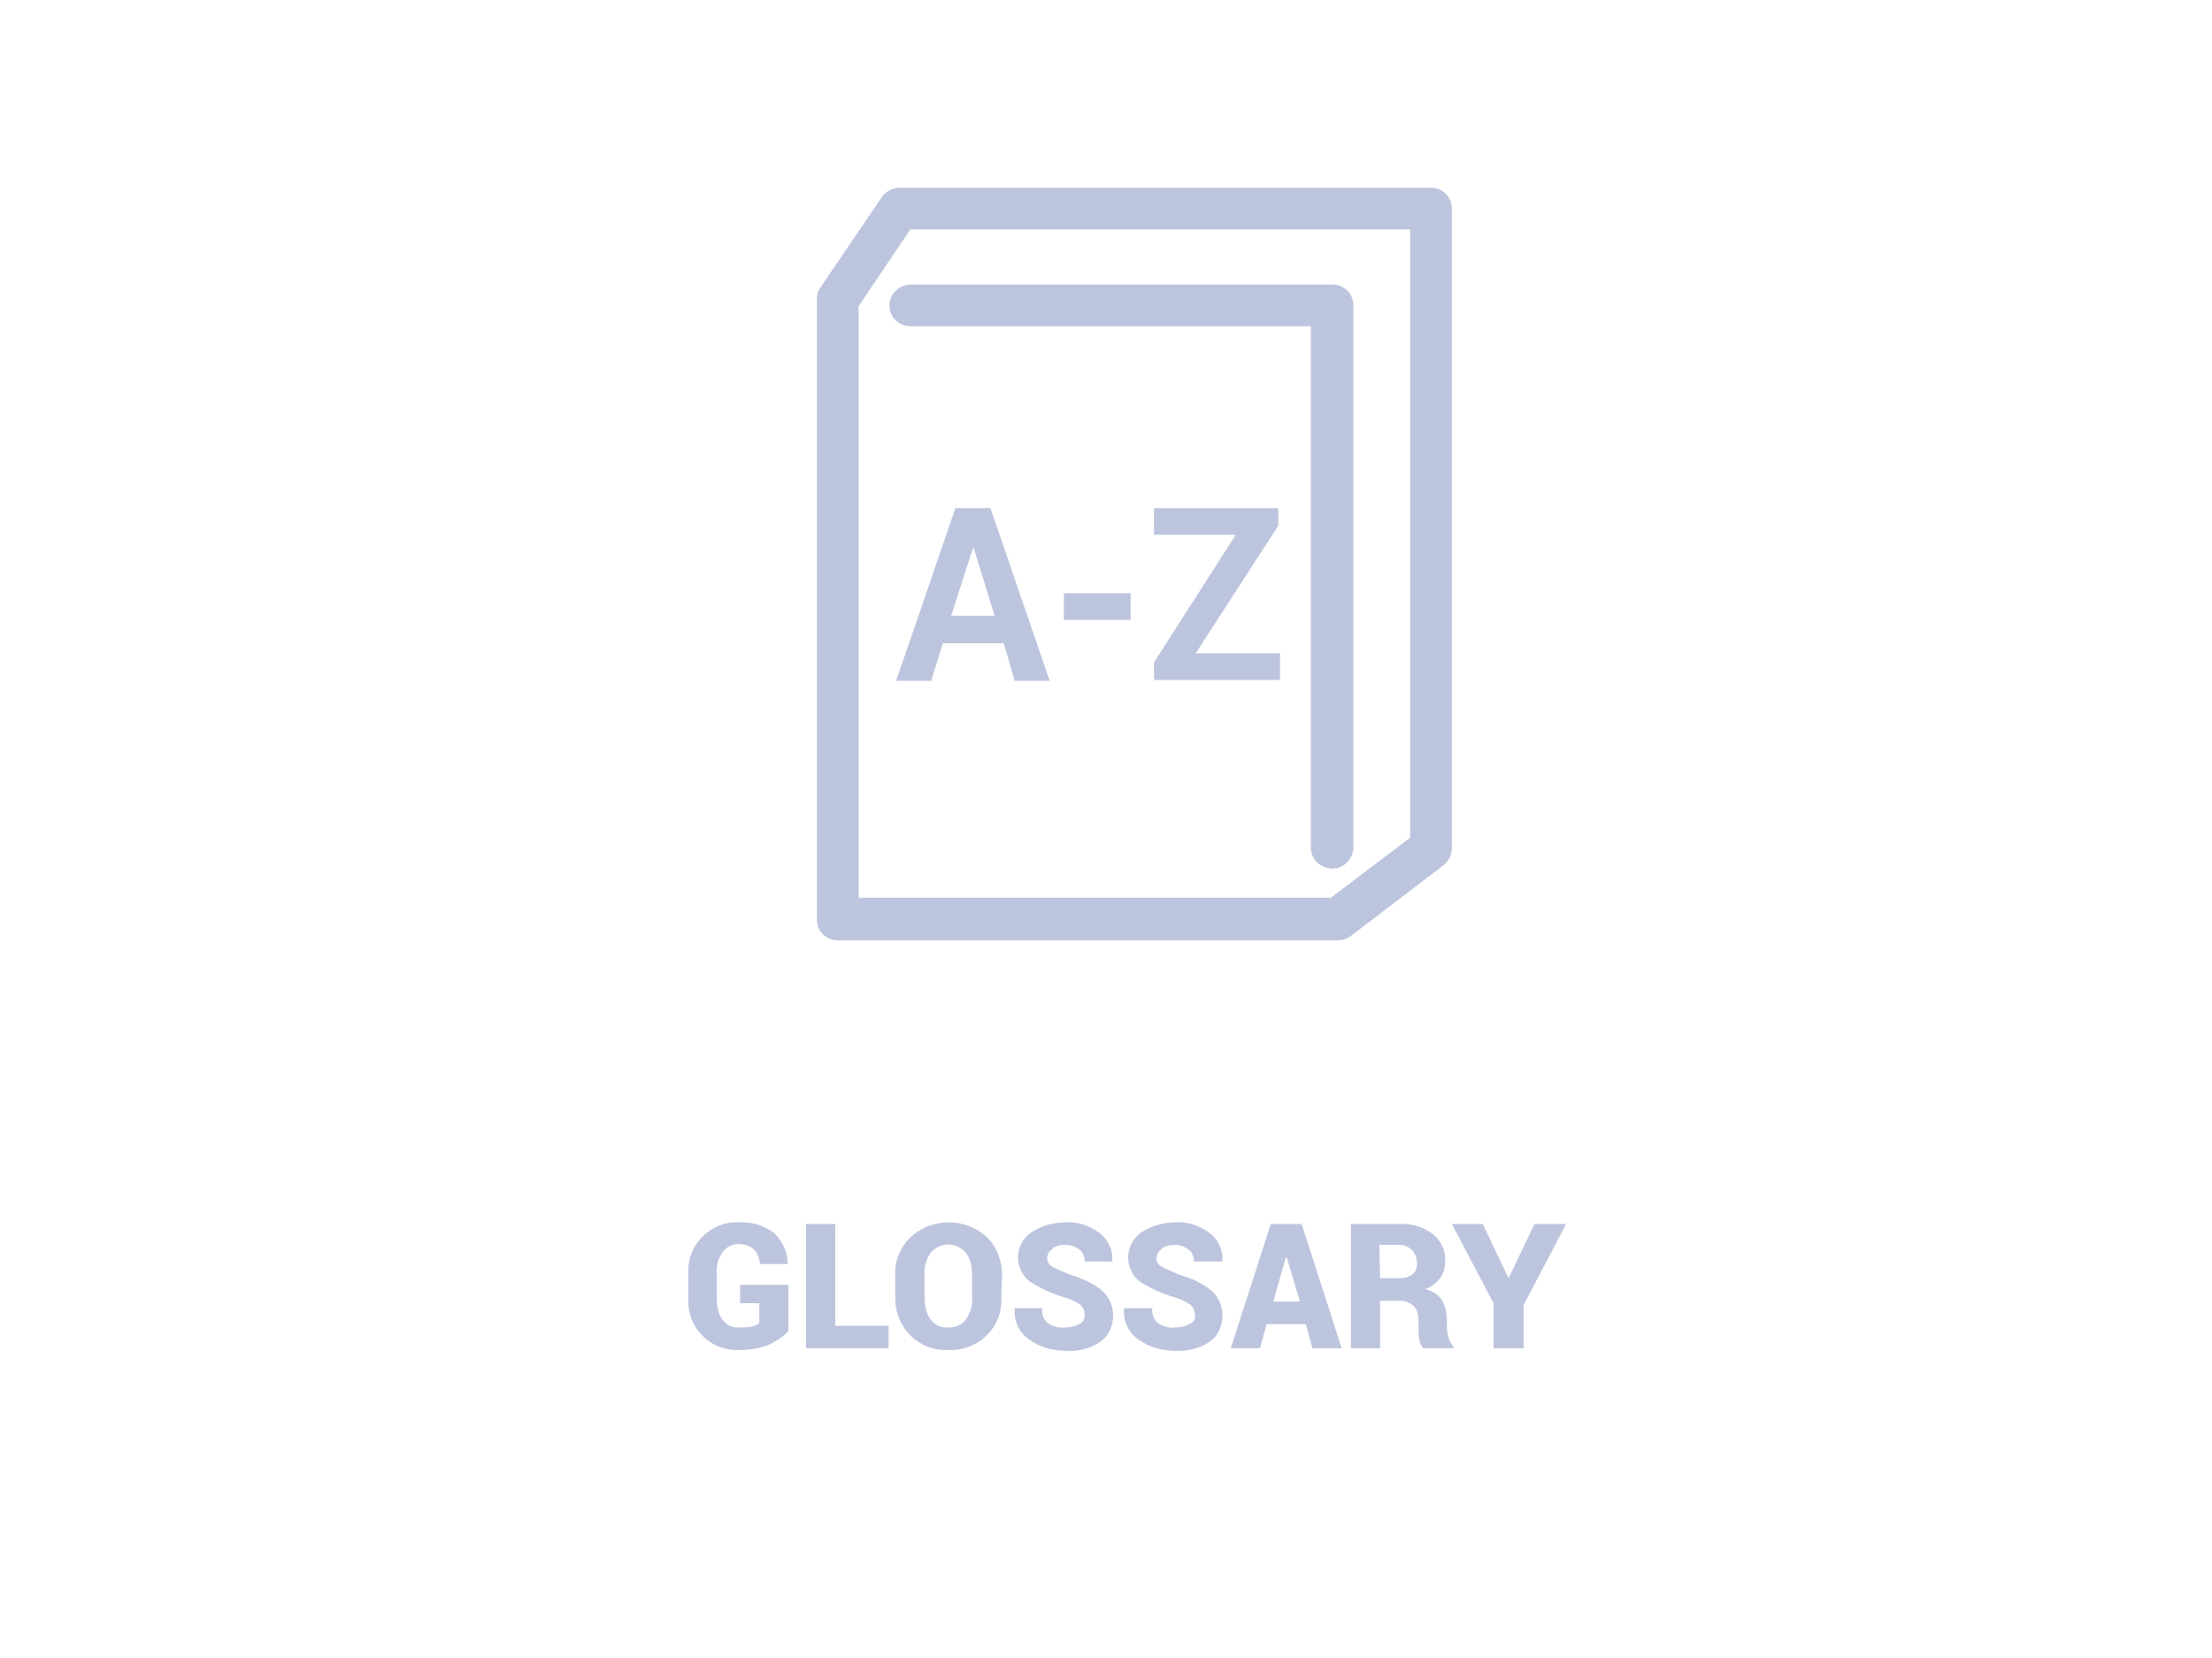<?xml version="1.0" encoding="utf-8"?>
<!-- Generator: Adobe Illustrator 21.1.0, SVG Export Plug-In . SVG Version: 6.00 Build 0)  -->
<svg version="1.1" id="Layer_1" xmlns="http://www.w3.org/2000/svg" xmlns:xlink="http://www.w3.org/1999/xlink" x="0px" y="0px"
	 viewBox="0 0 265.1 198.7" style="enable-background:new 0 0 265.1 198.7;" xml:space="preserve">
<style type="text/css">
	.st0{fill:#BDC5DE;}
</style>
<title>Glossary</title>
<path class="st0" d="M94.5,159.5c-0.6,0.7-1.4,1.2-2.2,1.6c-1.1,0.5-2.4,0.7-3.6,0.7c-1.7,0.1-3.3-0.5-4.5-1.7
	c-1.2-1.2-1.8-2.8-1.7-4.4v-3.1c-0.1-1.6,0.5-3.2,1.7-4.4c1.1-1.1,2.7-1.8,4.3-1.7c1.6-0.1,3.1,0.4,4.3,1.3c1,1,1.6,2.3,1.6,3.6v0.1
	h-3.3c-0.1-0.7-0.3-1.3-0.8-1.8c-0.5-0.4-1.1-0.6-1.8-0.6c-0.8,0-1.5,0.4-1.9,1c-0.5,0.7-0.8,1.6-0.7,2.5v3.1c0,0.9,0.2,1.8,0.7,2.5
	c0.5,0.6,1.2,1,2,0.9c0.5,0,1,0,1.5-0.1c0.3-0.1,0.6-0.2,0.9-0.4v-2.4h-2.3V154h5.8V159.5z"/>
<path class="st0" d="M100.1,158.9h6.4v2.7h-9.9v-14.9h3.5L100.1,158.9z"/>
<path class="st0" d="M120,155.5c0.1,1.7-0.5,3.3-1.7,4.5c-1.2,1.2-2.9,1.9-4.6,1.8c-3.4,0.2-6.2-2.4-6.4-5.8c0-0.2,0-0.4,0-0.5v-2.7
	c-0.1-1.7,0.6-3.3,1.8-4.5c2.6-2.4,6.6-2.4,9.2,0c1.2,1.2,1.8,2.9,1.8,4.5L120,155.5z M116.5,152.8c0-0.9-0.2-1.9-0.7-2.6
	c-1-1.2-2.7-1.4-3.9-0.4c-0.2,0.1-0.3,0.3-0.4,0.4c-0.5,0.8-0.8,1.7-0.7,2.6v2.7c0,0.9,0.2,1.9,0.7,2.6c0.5,0.7,1.3,1.1,2.2,1
	c0.8,0,1.6-0.3,2.1-1c0.5-0.8,0.8-1.7,0.7-2.6L116.5,152.8z"/>
<path class="st0" d="M130,157.6c0-0.5-0.2-0.9-0.5-1.2c-0.6-0.4-1.2-0.7-1.9-0.9c-1.5-0.4-2.9-1.1-4.2-1.9c-0.9-0.7-1.4-1.8-1.4-2.9
	c0-1.2,0.6-2.3,1.6-3c1.2-0.8,2.7-1.2,4.1-1.2c1.5-0.1,2.9,0.4,4.1,1.3c1,0.8,1.6,2,1.5,3.3v0.1H130c0-0.5-0.2-1.1-0.6-1.4
	c-0.5-0.4-1.1-0.6-1.7-0.6c-0.6,0-1.2,0.1-1.6,0.5c-0.4,0.3-0.6,0.7-0.6,1.1c0,0.4,0.2,0.8,0.6,1c0.7,0.4,1.5,0.7,2.2,1
	c1.4,0.4,2.7,1,3.8,1.9c0.9,0.8,1.3,1.9,1.3,3c0,1.2-0.5,2.4-1.5,3.1c-1.2,0.8-2.6,1.2-4.1,1.1c-1.6,0-3.1-0.4-4.4-1.3
	c-1.2-0.8-1.9-2.2-1.8-3.7v-0.1h3.3c-0.1,0.7,0.2,1.4,0.7,1.8c0.6,0.4,1.4,0.6,2.1,0.5c0.6,0,1.1-0.1,1.6-0.4
	C129.8,158.5,130,158.1,130,157.6z"/>
<path class="st0" d="M143.2,157.6c0-0.5-0.2-0.9-0.5-1.2c-0.6-0.4-1.2-0.7-1.9-0.9c-1.5-0.4-2.9-1.1-4.2-1.9
	c-0.9-0.7-1.4-1.8-1.4-2.9c0-1.2,0.6-2.3,1.6-3c1.2-0.8,2.7-1.2,4.1-1.2c1.5-0.1,2.9,0.4,4.1,1.3c1,0.8,1.6,2,1.5,3.3v0.1h-3.4
	c0-0.5-0.2-1.1-0.6-1.4c-0.5-0.4-1.1-0.6-1.7-0.6c-0.6,0-1.2,0.1-1.6,0.5c-0.4,0.3-0.6,0.7-0.6,1.1c0,0.4,0.2,0.8,0.6,1
	c0.7,0.4,1.5,0.7,2.2,1c1.4,0.4,2.7,1,3.8,1.9c0.9,0.8,1.3,1.9,1.3,3c0,1.2-0.5,2.4-1.5,3.1c-1.2,0.8-2.6,1.2-4.1,1.1
	c-1.6,0-3.1-0.4-4.4-1.3c-1.2-0.8-1.9-2.2-1.8-3.7v-0.1h3.4c-0.1,0.7,0.2,1.4,0.7,1.8c0.6,0.4,1.4,0.6,2.1,0.5
	c0.6,0,1.1-0.1,1.6-0.4C143.1,158.5,143.3,158.1,143.2,157.6z"/>
<path class="st0" d="M156.5,158.7h-4.7l-0.8,2.9h-3.5l4.8-14.9h3.7l4.8,14.9h-3.5L156.5,158.7z M152.6,156h3.2l-1.6-5.3h-0.1
	L152.6,156z"/>
<path class="st0" d="M165.4,155.9v5.7h-3.5v-14.9h5.7c1.5-0.1,2.9,0.3,4.1,1.2c1,0.8,1.6,2,1.5,3.3c0,0.7-0.2,1.4-0.6,2
	c-0.5,0.6-1.1,1.1-1.8,1.3c0.8,0.2,1.5,0.6,2,1.3c0.4,0.7,0.6,1.5,0.6,2.3v0.9c0,0.4,0.1,0.9,0.2,1.3c0.1,0.4,0.3,0.8,0.6,1.1v0.2
	h-3.6c-0.3-0.3-0.5-0.7-0.5-1.1c-0.1-0.5-0.1-1-0.1-1.5v-0.9c0-0.6-0.2-1.2-0.6-1.6c-0.5-0.4-1-0.6-1.6-0.6L165.4,155.9z
	 M165.4,153.2h2.3c0.6,0,1.1-0.1,1.6-0.5c0.4-0.3,0.6-0.9,0.5-1.4c0-0.5-0.2-1.1-0.6-1.5c-0.4-0.4-1-0.6-1.6-0.6h-2.3L165.4,153.2z"
	/>
<path class="st0" d="M180.8,153.2L180.8,153.2l3.1-6.5h3.8l-5.1,9.7v5.2H179v-5.4l-5-9.5h3.7L180.8,153.2z"/>
<path class="st0" d="M106.6,36.6c0,1.4,1.1,2.5,2.5,2.5l0,0h48v62.3c-0.1,1.4,1,2.6,2.4,2.7c1.4,0.1,2.6-1,2.7-2.4
	c0-0.1,0-0.2,0-0.3V36.6c0-1.4-1.1-2.5-2.5-2.5l0,0h-50.5C107.7,34.1,106.6,35.3,106.6,36.6z"/>
<path class="st0" d="M171.5,22.5h-63.7c-0.8,0-1.6,0.4-2.1,1.1l-7.4,10.9c-0.3,0.4-0.4,0.9-0.4,1.4v68.6c0,0.1,0,0.1,0,0.2v5.5
	c0,1.4,1.1,2.5,2.5,2.5c0,0,0,0,0,0h59.9c0.6,0,1.2-0.2,1.7-0.6l11-8.4c0.6-0.5,1-1.2,1-2V25C174,23.6,172.9,22.5,171.5,22.5z
	 M169,100.4l-9.5,7.2h-56.6v-3.1c0-0.1,0-0.1,0-0.2V36.7l6.2-9.2H169V100.4z"/>
<path class="st0" d="M120.3,77.1H113l-1.4,4.5h-4.2l7.1-20.7h4.2l7.1,20.7h-4.2L120.3,77.1z M114,73.8h5.2l-2.5-8.1h-0.1L114,73.8z"
	/>
<path class="st0" d="M135.5,74.3h-8v-3.2h8V74.3z"/>
<path class="st0" d="M143.3,78.3h10.1v3.2h-15.1v-2.1l9.8-15.3h-9.8v-3.2h14.9v2.1L143.3,78.3z"/>
</svg>
